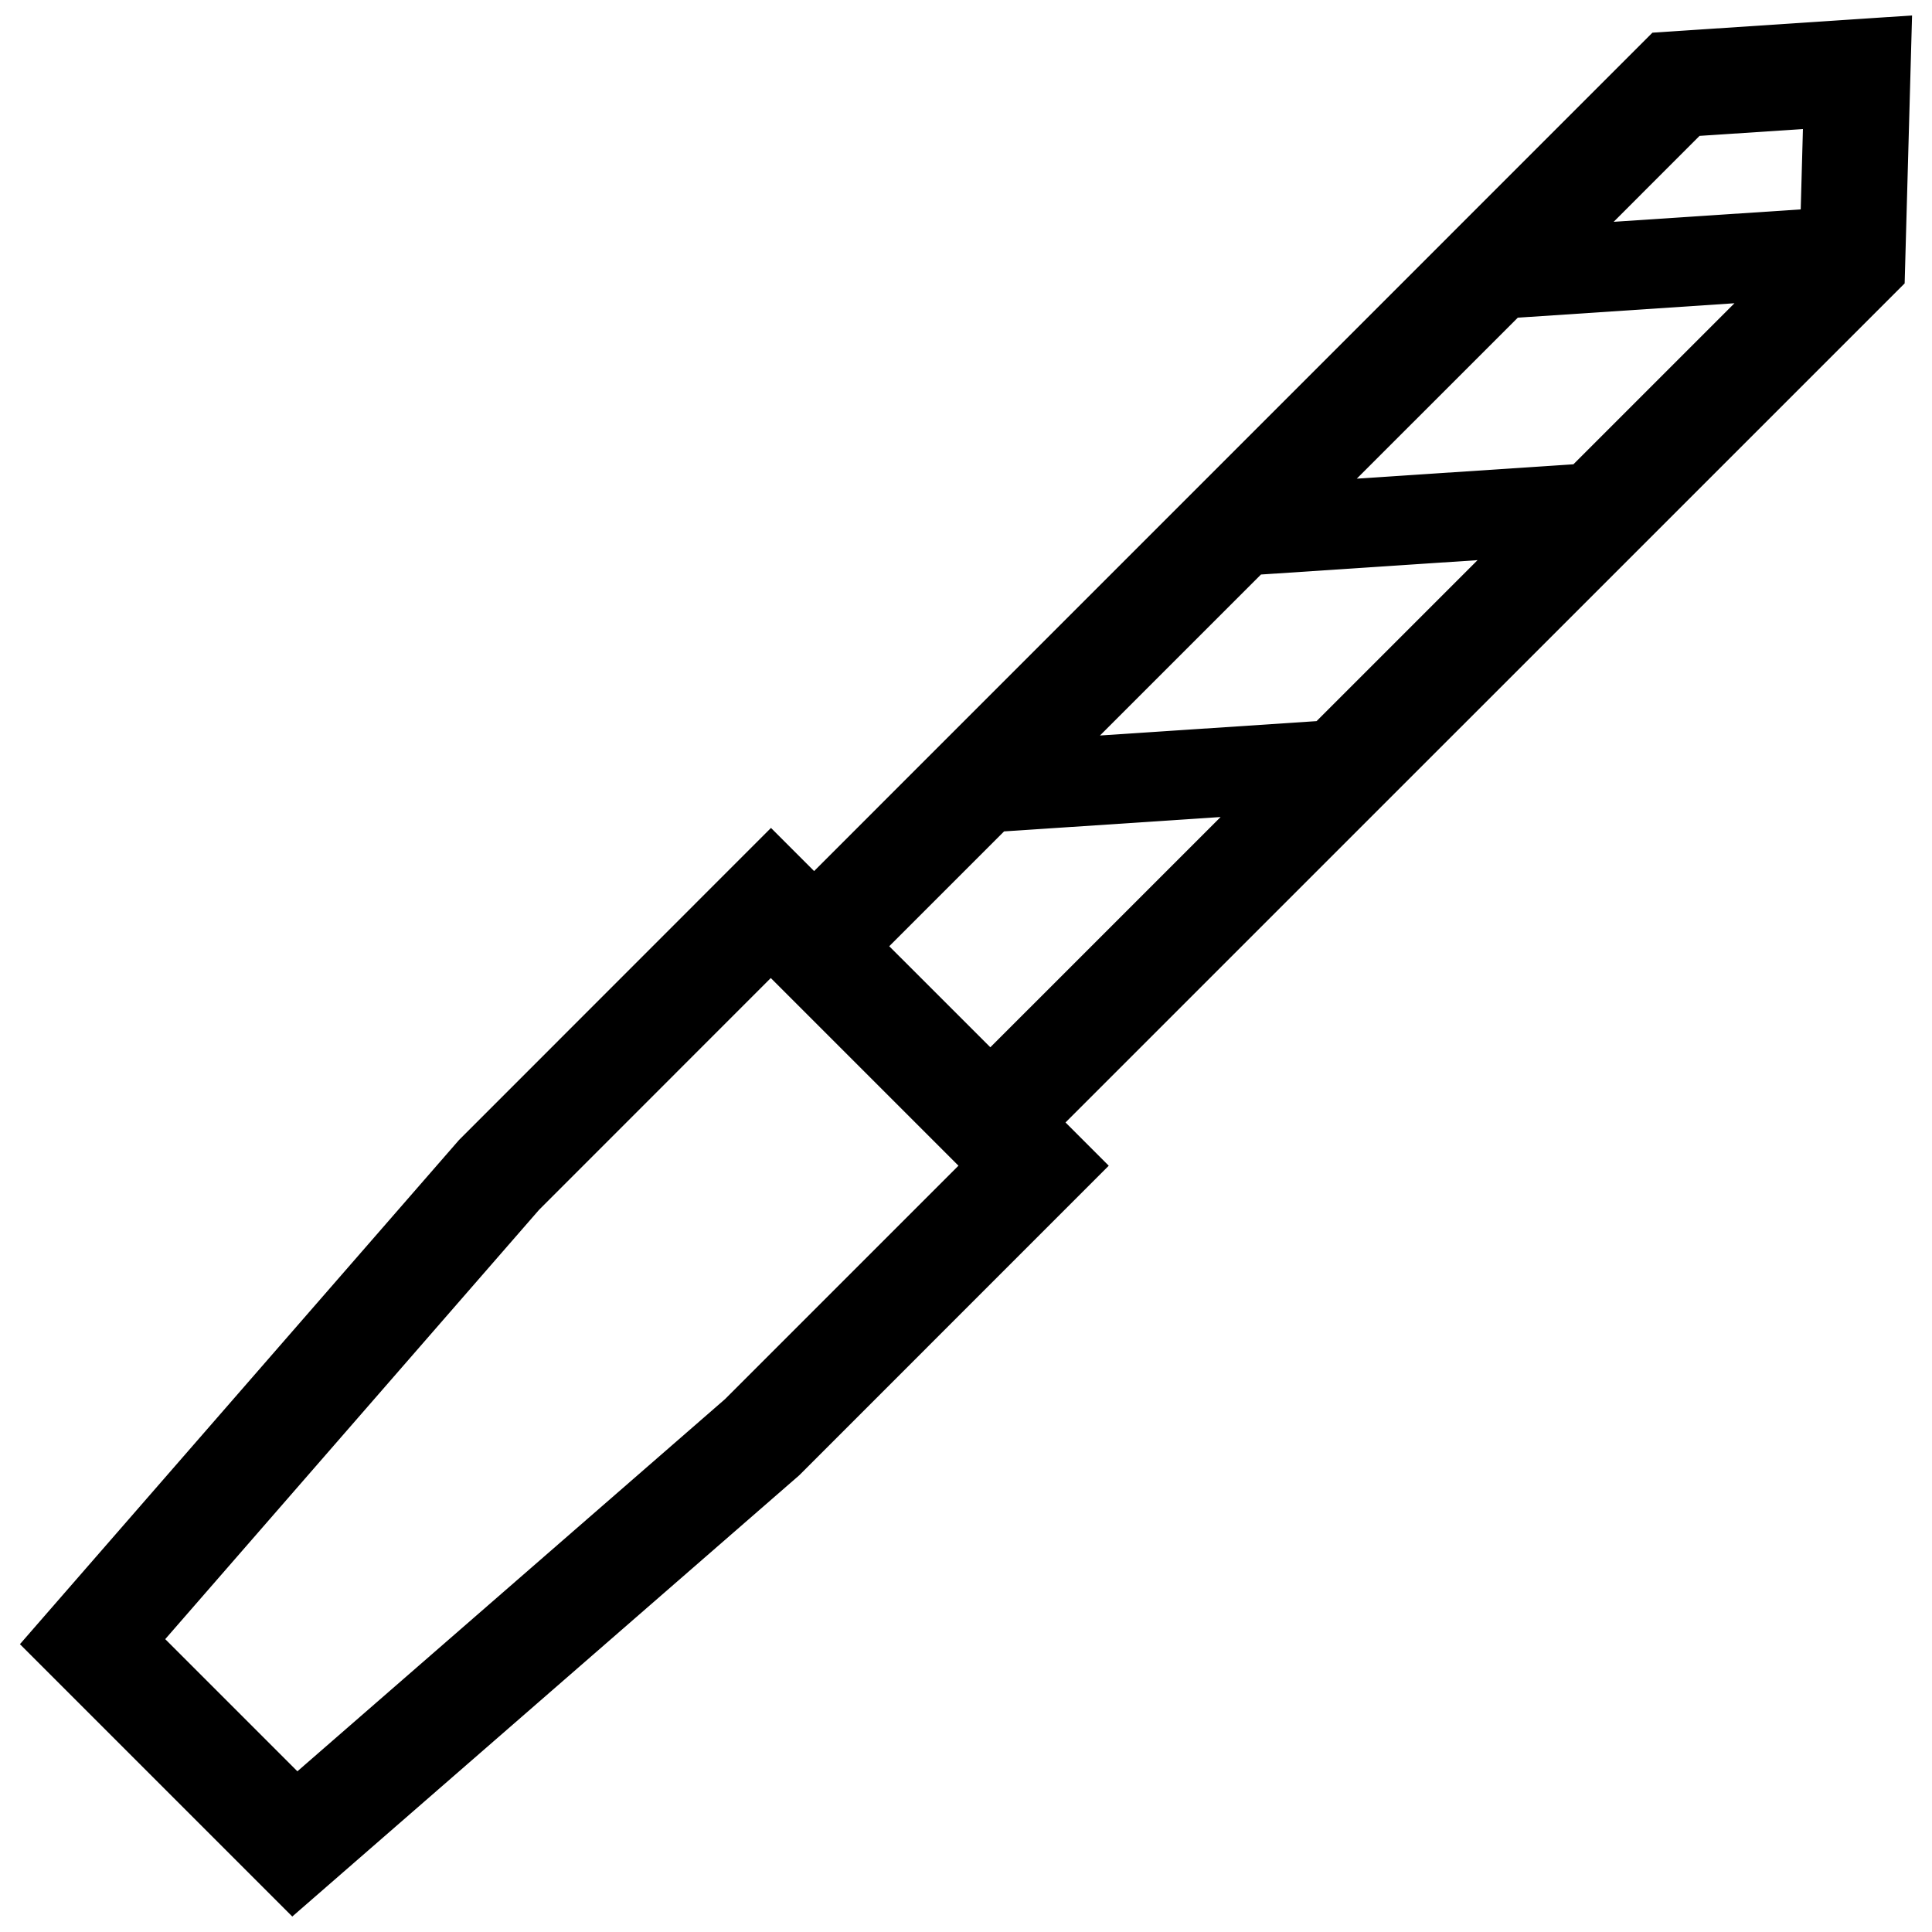 <?xml version="1.0" encoding="UTF-8"?>
<!-- Uploaded to: ICON Repo, www.svgrepo.com, Generator: ICON Repo Mixer Tools -->
<svg width="800px" height="800px" version="1.1" viewBox="144 144 512 512" xmlns="http://www.w3.org/2000/svg">
 <defs>
  <clipPath id="a">
   <path d="m149 148.09h502v503.81h-502z"/>
  </clipPath>
 </defs>
 <g clip-path="url(#a)">
  <path d="m621.21 199.49-49.574 3.293 22.762-22.773 27.398-1.812zm-60.234 67.551-57.414 3.809 42.672-42.664 57.414-3.82zm-68.074 68.066-57.402 3.809 42.672-42.664 57.395-3.809zm-86.453 86.434-26.793-26.781 30.43-30.43 57.383-3.809zm-58.133-58.133-82.684 82.715-116.35 133.6 72.176 72.176 134.37-116.95 82-82.02-11.457-11.465 222.38-222.36 1.965-71.008-68.809 4.566-222.16 222.18zm-0.051 39.781 49.734 49.734-61.848 61.848-113.34 98.641-35.023-35.023 99.039-113.74z" fill-rule="evenodd"/>
 </g>
</svg>